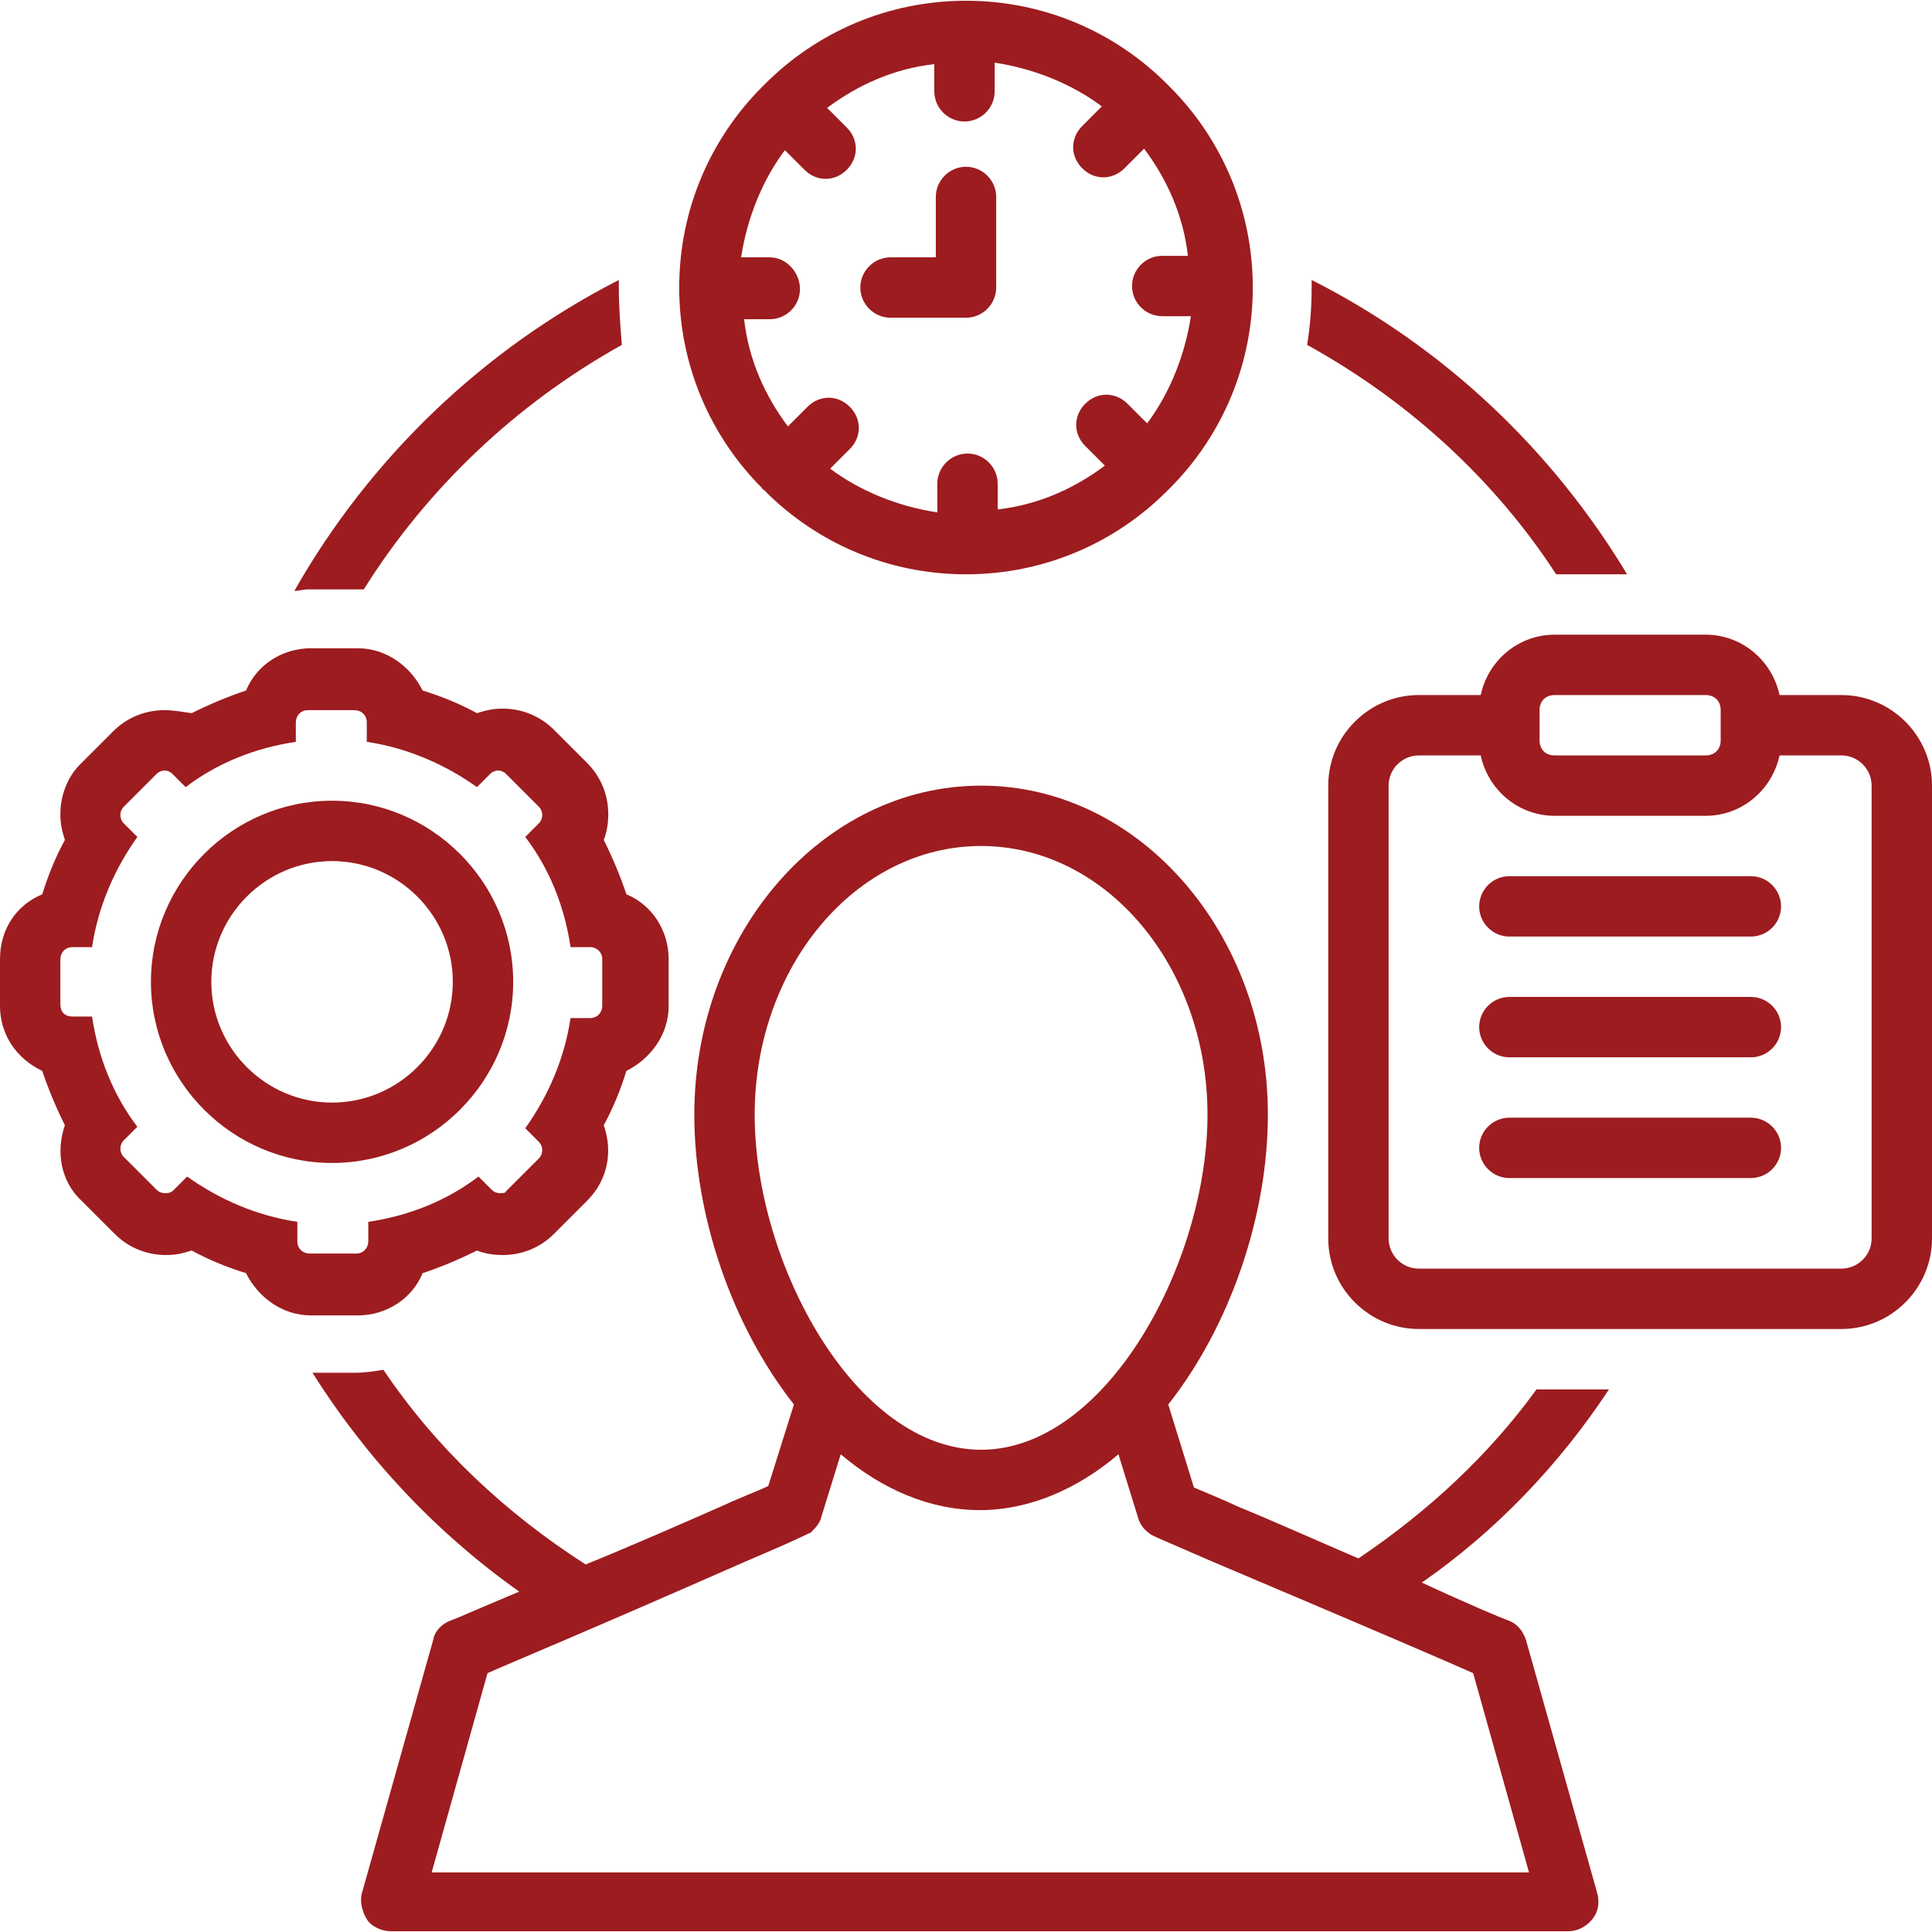 <svg xmlns="http://www.w3.org/2000/svg" xmlns:xlink="http://www.w3.org/1999/xlink" width="500" viewBox="0 0 375 375" height="500" preserveAspectRatio="xMidYMid meet"><rect x="-37.5" width="450" fill="rgb(100%, 100%, 100%)" y="-37.5" height="450" fill-opacity="1"></rect><rect x="-37.5" width="450" fill="rgb(100%, 100%, 100%)" y="-37.5" height="450" fill-opacity="1"></rect><rect x="-37.5" width="450" fill="rgb(100%, 100%, 100%)" y="-37.5" height="450" fill-opacity="1"></rect><rect x="-37.5" width="450" fill="rgb(100%, 100%, 100%)" y="-37.5" height="450" fill-opacity="1"></rect><path fill="rgb(61.569%, 10.979%, 12.16%)" d="M 148.242 95.066 C 148.242 95.066 148.535 95.359 148.535 95.359 C 158.496 105.32 172.266 111.473 187.5 111.473 C 202.734 111.473 216.504 105.32 226.465 95.359 C 226.465 95.359 226.758 95.066 226.758 95.066 C 226.758 95.066 227.051 94.777 227.051 94.777 C 237.012 84.812 243.164 71.043 243.164 55.809 C 243.164 40.574 237.012 26.805 227.051 16.844 C 227.051 16.844 226.758 16.551 226.758 16.551 C 226.758 16.551 226.465 16.258 226.465 16.258 C 216.504 6.297 202.734 0.145 187.5 0.145 C 172.266 0.145 158.496 6.297 148.535 16.258 C 148.535 16.258 148.242 16.551 148.242 16.551 C 148.242 16.551 147.949 16.844 147.949 16.844 C 137.988 26.805 131.836 40.574 131.836 55.809 C 131.836 71.043 137.988 84.812 147.949 94.773 C 147.949 94.773 147.949 95.066 148.242 95.066 Z M 149.414 49.949 L 143.848 49.949 C 145.02 42.332 147.949 35.008 152.344 29.148 L 156.152 32.957 C 157.324 34.129 158.789 34.715 160.254 34.715 C 161.719 34.715 163.184 34.129 164.355 32.957 C 166.699 30.613 166.699 27.098 164.355 24.754 L 160.547 20.945 C 166.406 16.551 173.438 13.328 181.348 12.449 L 181.348 17.723 C 181.348 20.945 183.984 23.582 187.207 23.582 C 190.43 23.582 193.066 20.945 193.066 17.723 L 193.066 12.156 C 200.684 13.328 208.008 16.258 213.867 20.652 L 210.059 24.461 C 207.715 26.805 207.715 30.32 210.059 32.664 C 211.23 33.836 212.695 34.422 214.16 34.422 C 215.625 34.422 217.09 33.836 218.262 32.664 L 222.07 28.855 C 226.465 34.715 229.688 41.746 230.566 49.656 L 225.586 49.656 C 222.363 49.656 219.727 52.293 219.727 55.516 C 219.727 58.738 222.363 61.375 225.586 61.375 L 231.152 61.375 C 229.98 68.992 227.051 76.316 222.656 82.176 L 218.848 78.367 C 216.504 76.023 212.988 76.023 210.645 78.367 C 208.301 80.711 208.301 84.227 210.645 86.57 L 214.453 90.379 C 208.594 94.773 201.562 97.996 193.652 98.875 L 193.652 93.895 C 193.652 90.672 191.016 88.035 187.793 88.035 C 184.57 88.035 181.934 90.672 181.934 93.895 L 181.934 99.461 C 174.316 98.289 166.992 95.359 161.133 90.965 L 164.941 87.16 C 167.285 84.816 167.285 81.301 164.941 78.957 C 162.598 76.613 159.082 76.613 156.738 78.957 L 152.93 82.766 C 148.535 76.906 145.312 69.875 144.434 61.961 L 149.414 61.961 C 152.637 61.961 155.273 59.328 155.273 56.105 C 155.273 52.883 152.637 49.949 149.414 49.949 Z M 149.414 49.949 " fill-opacity="1" fill-rule="nonzero"></path><path fill="rgb(61.569%, 10.979%, 12.16%)" d="M 172.852 61.668 L 187.5 61.668 C 190.723 61.668 193.359 59.031 193.359 55.809 L 193.359 38.23 C 193.359 35.008 190.723 32.371 187.5 32.371 C 184.277 32.371 181.641 35.008 181.641 38.23 L 181.641 49.949 L 172.852 49.949 C 169.629 49.949 166.992 52.586 166.992 55.809 C 166.992 59.031 169.629 61.668 172.852 61.668 Z M 172.852 61.668 " fill-opacity="1" fill-rule="nonzero"></path><path fill="rgb(61.569%, 10.979%, 12.16%)" d="M 8.203 207.859 C 9.375 211.375 10.84 214.891 12.598 218.406 C 10.84 223.387 11.719 229.246 15.82 233.055 L 22.266 239.5 C 24.902 242.137 28.418 243.602 32.227 243.602 C 33.984 243.602 35.449 243.309 37.207 242.723 C 40.43 244.48 43.945 245.945 47.754 247.117 C 50.098 251.805 54.785 255.32 60.352 255.32 L 69.434 255.32 C 75 255.32 79.98 252.098 82.031 247.117 C 85.547 245.945 89.062 244.48 92.578 242.723 C 94.043 243.309 95.801 243.602 97.559 243.602 C 101.367 243.602 104.883 242.137 107.52 239.5 L 113.965 233.055 C 118.066 228.953 118.945 223.387 117.188 218.406 C 118.945 215.184 120.41 211.668 121.582 207.859 C 126.27 205.516 129.785 200.828 129.785 195.262 L 129.785 186.18 C 129.785 180.613 126.562 175.633 121.582 173.582 C 120.41 170.066 118.945 166.551 117.188 163.035 C 117.773 161.57 118.066 159.812 118.066 158.055 C 118.066 154.246 116.602 150.73 113.965 148.094 L 107.52 141.648 C 104.883 139.012 101.367 137.547 97.559 137.547 C 95.801 137.547 94.336 137.84 92.578 138.426 C 89.355 136.668 85.84 135.203 82.031 134.031 C 79.688 129.344 75 125.828 69.434 125.828 L 60.352 125.828 C 54.785 125.828 49.805 129.051 47.754 134.031 C 44.238 135.203 40.723 136.668 37.207 138.426 C 35.156 138.133 33.691 137.84 31.934 137.84 C 28.125 137.84 24.609 139.305 21.973 141.941 L 15.527 148.387 C 13.184 150.73 11.719 154.246 11.719 158.055 C 11.719 159.812 12.012 161.277 12.598 163.035 C 10.84 166.258 9.375 169.773 8.203 173.582 C 3.223 175.633 0 180.32 0 186.18 L 0 195.262 C 0 200.828 3.223 205.516 8.203 207.859 Z M 11.719 186.18 C 11.719 185.008 12.598 183.836 14.062 183.836 L 17.871 183.836 C 19.043 175.926 22.266 168.602 26.66 162.449 L 24.023 159.812 C 23.145 158.934 23.145 157.469 24.023 156.59 L 30.469 150.145 C 30.762 149.852 31.348 149.559 31.934 149.559 C 32.52 149.559 33.105 149.852 33.398 150.145 L 36.035 152.781 C 42.188 148.098 49.512 145.168 57.422 143.992 L 57.422 140.184 C 57.422 139.012 58.301 137.844 59.766 137.844 L 68.848 137.844 C 70.02 137.844 71.191 138.719 71.191 140.184 L 71.191 143.992 C 79.102 145.168 86.426 148.387 92.578 152.781 L 95.215 150.145 C 95.508 149.852 96.094 149.559 96.68 149.559 C 97.266 149.559 97.852 149.852 98.145 150.145 L 104.59 156.59 C 105.469 157.469 105.469 158.934 104.59 159.812 L 101.953 162.449 C 106.641 168.602 109.57 175.926 110.742 183.836 L 114.551 183.836 C 115.723 183.836 116.895 184.715 116.895 186.18 L 116.895 195.262 C 116.895 196.434 116.016 197.605 114.551 197.605 L 110.742 197.605 C 109.57 205.516 106.348 212.84 101.953 218.992 L 104.59 221.633 C 105.469 222.512 105.469 223.977 104.59 224.852 L 98.145 231.297 C 98.145 231.59 97.559 231.59 96.973 231.59 C 96.387 231.59 95.801 231.297 95.508 231.004 L 92.871 228.367 C 86.719 233.055 79.395 235.984 71.484 237.156 L 71.484 240.965 C 71.484 242.141 70.605 243.312 69.141 243.312 L 60.059 243.312 C 58.887 243.312 57.715 242.43 57.715 240.965 L 57.715 237.156 C 49.805 235.984 42.48 232.762 36.328 228.367 L 33.691 231.004 C 33.105 231.59 32.52 231.59 31.934 231.59 C 31.348 231.59 30.762 231.297 30.469 231.004 L 24.023 224.562 C 23.145 223.68 23.145 222.215 24.023 221.34 L 26.66 218.703 C 21.973 212.551 19.043 205.227 17.871 197.312 L 14.062 197.312 C 12.598 197.312 11.719 196.434 11.719 194.969 Z M 11.719 186.18 " fill-opacity="1" fill-rule="nonzero"></path><path fill="rgb(61.569%, 10.979%, 12.16%)" d="M 64.453 225.73 C 83.789 225.73 99.609 209.91 99.609 190.574 C 99.609 171.238 83.789 155.418 64.453 155.418 C 45.117 155.418 29.297 171.238 29.297 190.574 C 29.297 209.91 45.117 225.73 64.453 225.73 Z M 64.453 167.137 C 77.344 167.137 87.891 177.684 87.891 190.574 C 87.891 203.465 77.344 214.012 64.453 214.012 C 51.562 214.012 41.016 203.465 41.016 190.574 C 41.016 177.684 51.562 167.137 64.453 167.137 Z M 64.453 167.137 " fill-opacity="1" fill-rule="nonzero"></path><path fill="rgb(61.569%, 10.979%, 12.16%)" d="M 302.051 111.473 L 315.82 111.473 C 301.172 87.156 280.078 67.234 254.59 54.344 C 254.59 54.93 254.59 55.223 254.59 55.809 C 254.59 59.617 254.297 63.426 253.711 66.941 C 273.34 77.781 290.039 93.016 302.051 111.473 Z M 302.051 111.473 " fill-opacity="1" fill-rule="nonzero"></path><path fill="rgb(61.569%, 10.979%, 12.16%)" d="M 357.422 134.91 L 345.41 134.91 C 343.945 128.172 338.086 123.191 331.055 123.191 L 301.758 123.191 C 294.727 123.191 288.867 128.172 287.402 134.91 L 275.391 134.91 C 265.723 134.91 257.812 142.82 257.812 152.488 L 257.812 240.379 C 257.812 250.047 265.723 257.957 275.391 257.957 L 357.422 257.957 C 367.09 257.957 375 250.047 375 240.379 L 375 152.488 C 375 142.82 367.09 134.91 357.422 134.91 Z M 298.828 137.84 C 298.828 136.082 300 134.91 301.758 134.91 L 331.055 134.91 C 332.812 134.91 333.984 136.082 333.984 137.84 L 333.984 143.699 C 333.984 145.457 332.812 146.629 331.055 146.629 L 301.758 146.629 C 300 146.629 298.828 145.457 298.828 143.699 Z M 363.281 240.379 C 363.281 243.602 360.645 246.238 357.422 246.238 L 275.391 246.238 C 272.168 246.238 269.531 243.602 269.531 240.379 L 269.531 152.488 C 269.531 149.266 272.168 146.629 275.391 146.629 L 287.402 146.629 C 288.867 153.367 294.727 158.348 301.758 158.348 L 331.055 158.348 C 338.086 158.348 343.945 153.367 345.41 146.629 L 357.422 146.629 C 360.645 146.629 363.281 149.266 363.281 152.488 Z M 363.281 240.379 " fill-opacity="1" fill-rule="nonzero"></path><path fill="rgb(61.569%, 10.979%, 12.16%)" d="M 339.844 170.066 L 292.969 170.066 C 289.746 170.066 287.109 172.703 287.109 175.926 C 287.109 179.148 289.746 181.785 292.969 181.785 L 339.844 181.785 C 343.066 181.785 345.703 179.148 345.703 175.926 C 345.703 172.703 343.066 170.066 339.844 170.066 Z M 339.844 170.066 " fill-opacity="1" fill-rule="nonzero"></path><path fill="rgb(61.569%, 10.979%, 12.16%)" d="M 339.844 193.504 L 292.969 193.504 C 289.746 193.504 287.109 196.141 287.109 199.363 C 287.109 202.586 289.746 205.223 292.969 205.223 L 339.844 205.223 C 343.066 205.223 345.703 202.586 345.703 199.363 C 345.703 196.141 343.066 193.504 339.844 193.504 Z M 339.844 193.504 " fill-opacity="1" fill-rule="nonzero"></path><path fill="rgb(61.569%, 10.979%, 12.16%)" d="M 339.844 216.941 L 292.969 216.941 C 289.746 216.941 287.109 219.578 287.109 222.801 C 287.109 226.023 289.746 228.66 292.969 228.66 L 339.844 228.66 C 343.066 228.66 345.703 226.023 345.703 222.801 C 345.703 219.578 343.066 216.941 339.844 216.941 Z M 339.844 216.941 " fill-opacity="1" fill-rule="nonzero"></path><path fill="rgb(61.569%, 10.979%, 12.16%)" d="M 68.848 114.402 C 69.434 114.402 70.02 114.402 70.605 114.402 C 82.91 94.773 100.195 78.367 120.703 66.941 C 120.41 63.426 120.117 59.617 120.117 55.809 C 120.117 55.223 120.117 54.93 120.117 54.344 C 93.75 67.82 71.777 88.914 57.129 114.695 C 58.008 114.695 58.887 114.402 59.766 114.402 Z M 68.848 114.402 " fill-opacity="1" fill-rule="nonzero"></path><path fill="rgb(61.569%, 10.979%, 12.16%)" d="M 312.305 269.676 L 298.242 269.676 C 288.867 282.566 277.148 293.406 263.672 302.488 C 255.469 298.973 246.973 295.164 240.527 292.527 C 236.719 290.77 233.789 289.598 231.738 288.719 L 226.758 272.605 C 238.77 257.371 246.094 235.984 246.094 216.355 C 246.094 181.199 221.191 152.492 190.43 152.492 C 159.668 152.492 134.766 181.199 134.766 216.355 C 134.766 235.984 142.09 257.371 154.102 272.605 L 149.121 288.426 C 147.363 289.305 144.141 290.477 140.332 292.234 C 133.008 295.457 123.047 299.852 113.672 303.66 C 98.145 293.699 84.668 281.105 74.414 265.867 C 72.656 266.16 70.898 266.453 68.848 266.453 L 60.645 266.453 C 71.191 283.152 84.668 297.508 100.781 308.934 C 93.75 311.863 88.477 314.207 87.598 314.5 C 85.84 315.086 84.375 316.551 84.082 318.309 L 70.312 367.234 C 69.727 368.992 70.312 371.043 71.191 372.508 C 72.07 373.973 74.121 374.855 75.879 374.855 L 304.395 374.855 C 306.152 374.855 307.91 373.973 309.082 372.508 C 310.254 371.043 310.547 369.285 309.961 367.234 L 296.191 318.309 C 295.605 316.555 294.434 315.09 292.676 314.5 C 291.797 314.207 284.766 311.277 275.977 307.176 C 290.332 297.215 302.637 284.324 312.305 269.676 Z M 146.484 216.355 C 146.484 187.645 166.113 164.207 190.43 164.207 C 214.746 164.207 234.375 187.645 234.375 216.355 C 234.375 245.07 214.746 281.395 190.43 281.395 C 166.113 281.395 146.484 245.359 146.484 216.355 Z M 285.938 324.754 L 296.777 363.426 L 83.789 363.426 L 94.629 324.754 C 99.902 322.41 112.793 317.137 144.727 303.074 C 156.445 298.094 156.445 297.801 157.324 297.508 C 158.203 296.629 159.082 295.75 159.375 294.578 L 163.184 282.273 C 171.094 289.012 180.469 293.113 190.137 293.113 C 199.805 293.113 209.18 289.012 217.09 282.273 L 220.898 294.578 C 221.191 295.75 222.07 296.922 222.949 297.508 C 223.535 298.094 223.828 298.094 235.254 303.074 C 267.773 316.844 280.664 322.41 285.938 324.754 Z M 285.938 324.754 " fill-opacity="1" fill-rule="nonzero"></path></svg>